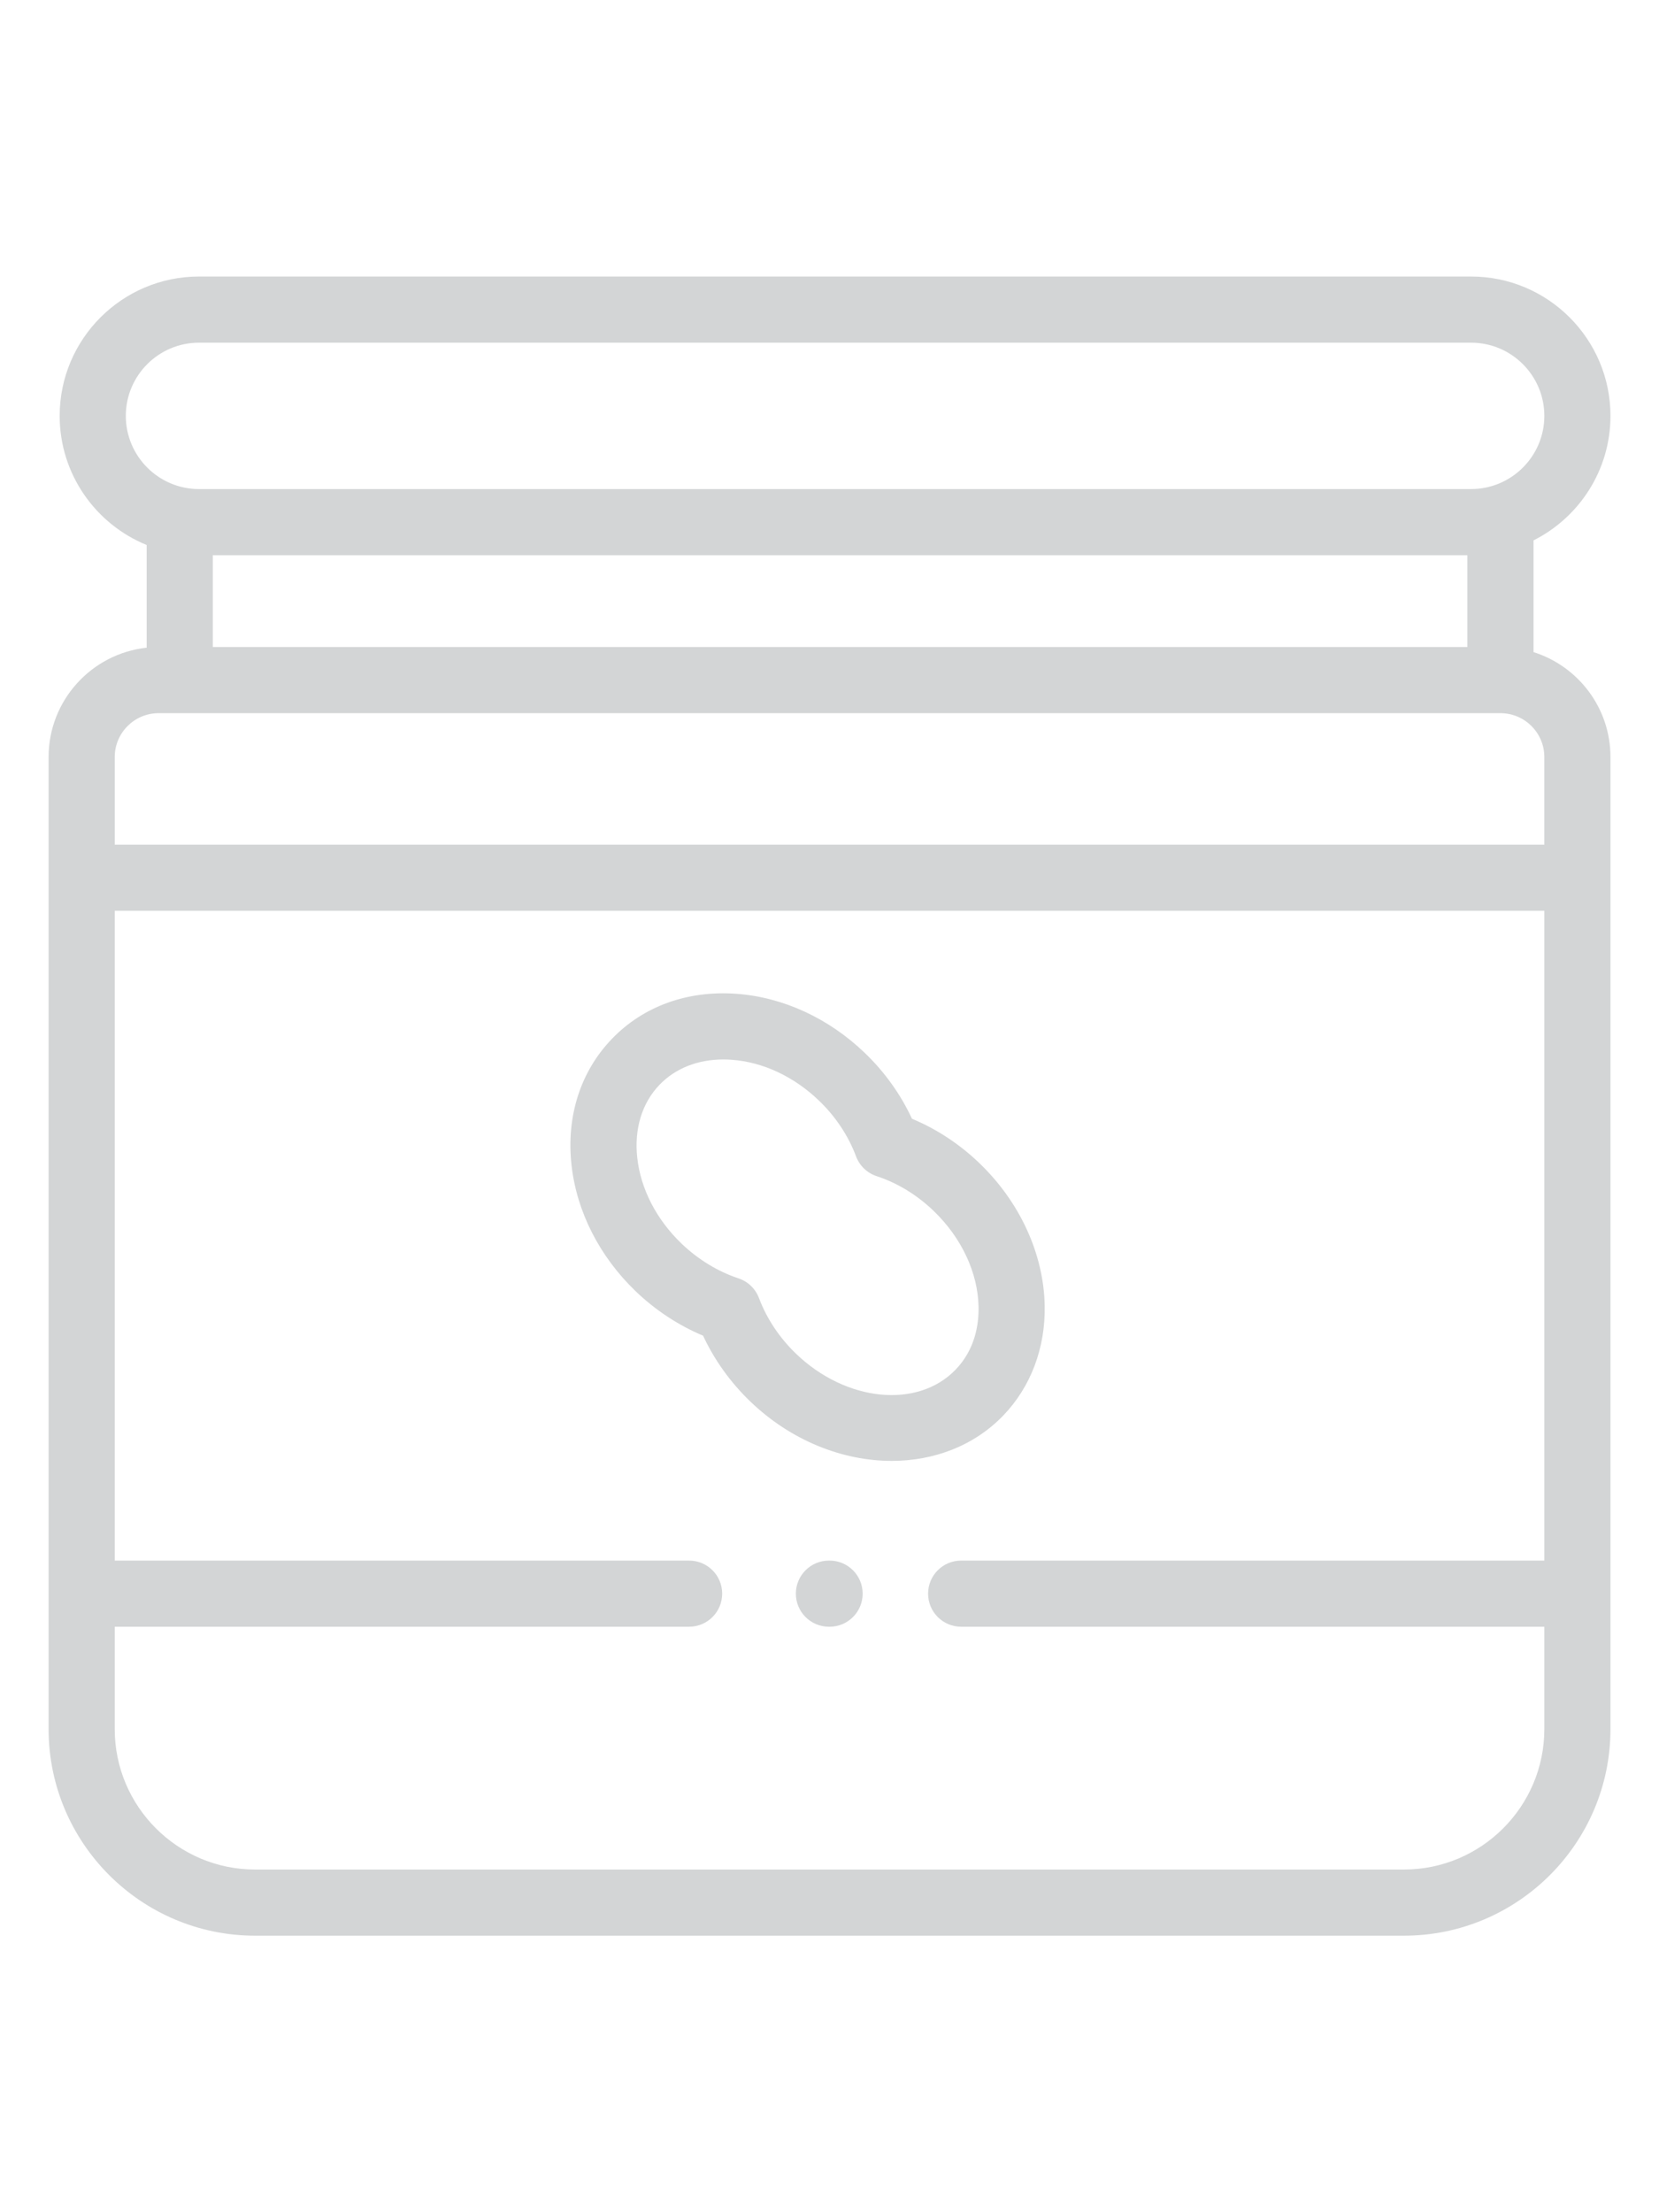 <svg height="512pt" viewBox="-15 0 512 512" xmlns="http://www.w3.org/2000/svg"><path fill="#d3d5d6" d="m458.277 115.898v-34.473c14.066-7.078 23.746-21.637 23.746-38.426 0-23.711-19.297-43-43.02-43h-392.598c-23.703 0-42.988 19.289-42.988 43 0 18 11.121 33.445 26.848 39.844v31.691c-16.992 1.844-30.266 16.266-30.266 33.734v299.977c0 35.152 28.602 63.754 63.754 63.754h354.516c35.156 0 63.754-28.602 63.754-63.754v-299.977c0-15.16-9.996-28.031-23.746-32.371zm-434.449-72.898c0-12.453 10.129-22.586 22.578-22.586h392.598c12.469 0 22.609 10.133 22.609 22.586s-10.141 22.586-22.609 22.586h-392.598c-12.449.004-22.578-10.133-22.578-22.586zm414.035 43v28.328h-387.188v-28.328zm-403.91 48.742h414.117c7.465 0 13.539 6.066 13.539 13.527v27.047h-441.199v-27.047c0-7.457 6.078-13.527 13.543-13.527zm384.316 356.844h-354.516c-23.898 0-43.344-19.441-43.344-43.34v-31.59h177.262c5.637 0 10.207-4.566 10.207-10.207 0-5.637-4.57-10.203-10.207-10.203h-177.262v-200.52h441.203v200.52h-179.984c-5.637 0-10.203 4.566-10.203 10.203 0 5.641 4.566 10.207 10.203 10.207h179.984v31.59c0 23.898-19.445 43.34-43.344 43.34zm0 0"/><path fill="#d3d5d6" d="m241.027 396.246h-.203c-5.637 0-10.207 4.57-10.207 10.207s4.57 10.203 10.207 10.203h.203c5.637 0 10.207-4.566 10.207-10.203s-4.57-10.207-10.207-10.207zm0 0"/><path fill="#d3d5d6" d="m307.414 317.551c-.309-15.922-7.648-31.934-20.125-43.922-6.109-5.887-13.238-10.574-20.836-13.727-3.473-7.5-8.438-14.445-14.539-20.297-11.156-10.73-25.223-17.215-39.617-18.262-15.125-1.109-28.773 3.844-38.457 13.914-9.703 10.078-14.129 23.914-12.457 38.961 1.594 14.34 8.613 28.152 19.781 38.902 6.113 5.863 13.238 10.547 20.82 13.723 3.461 7.457 8.426 14.391 14.531 20.273 12.641 12.168 28.59 18.367 43.676 18.367 13.02-.004 25.395-4.621 34.438-14.008 8.496-8.824 13.035-20.871 12.785-33.926zm-27.488 19.766c-11.711 12.16-33.809 9.961-49.254-4.902-5.113-4.926-9.066-10.859-11.426-17.156-1.082-2.891-3.41-5.133-6.34-6.105-6.391-2.121-12.48-5.844-17.598-10.75-7.73-7.438-12.57-16.824-13.637-26.438-.988-8.91 1.449-16.918 6.879-22.555 4.883-5.078 11.805-7.805 19.691-7.805.848 0 1.703.031 2.57.094 9.656.703 19.23 5.188 26.961 12.625.004.004.008.008.012.012 5.094 4.887 9.035 10.82 11.402 17.156 1.086 2.91 3.441 5.168 6.391 6.133 6.375 2.086 12.445 5.785 17.562 10.715 8.605 8.27 13.66 19.062 13.863 29.605.105 5.375-1.039 13.102-7.078 19.371zm0 0"/></svg>
